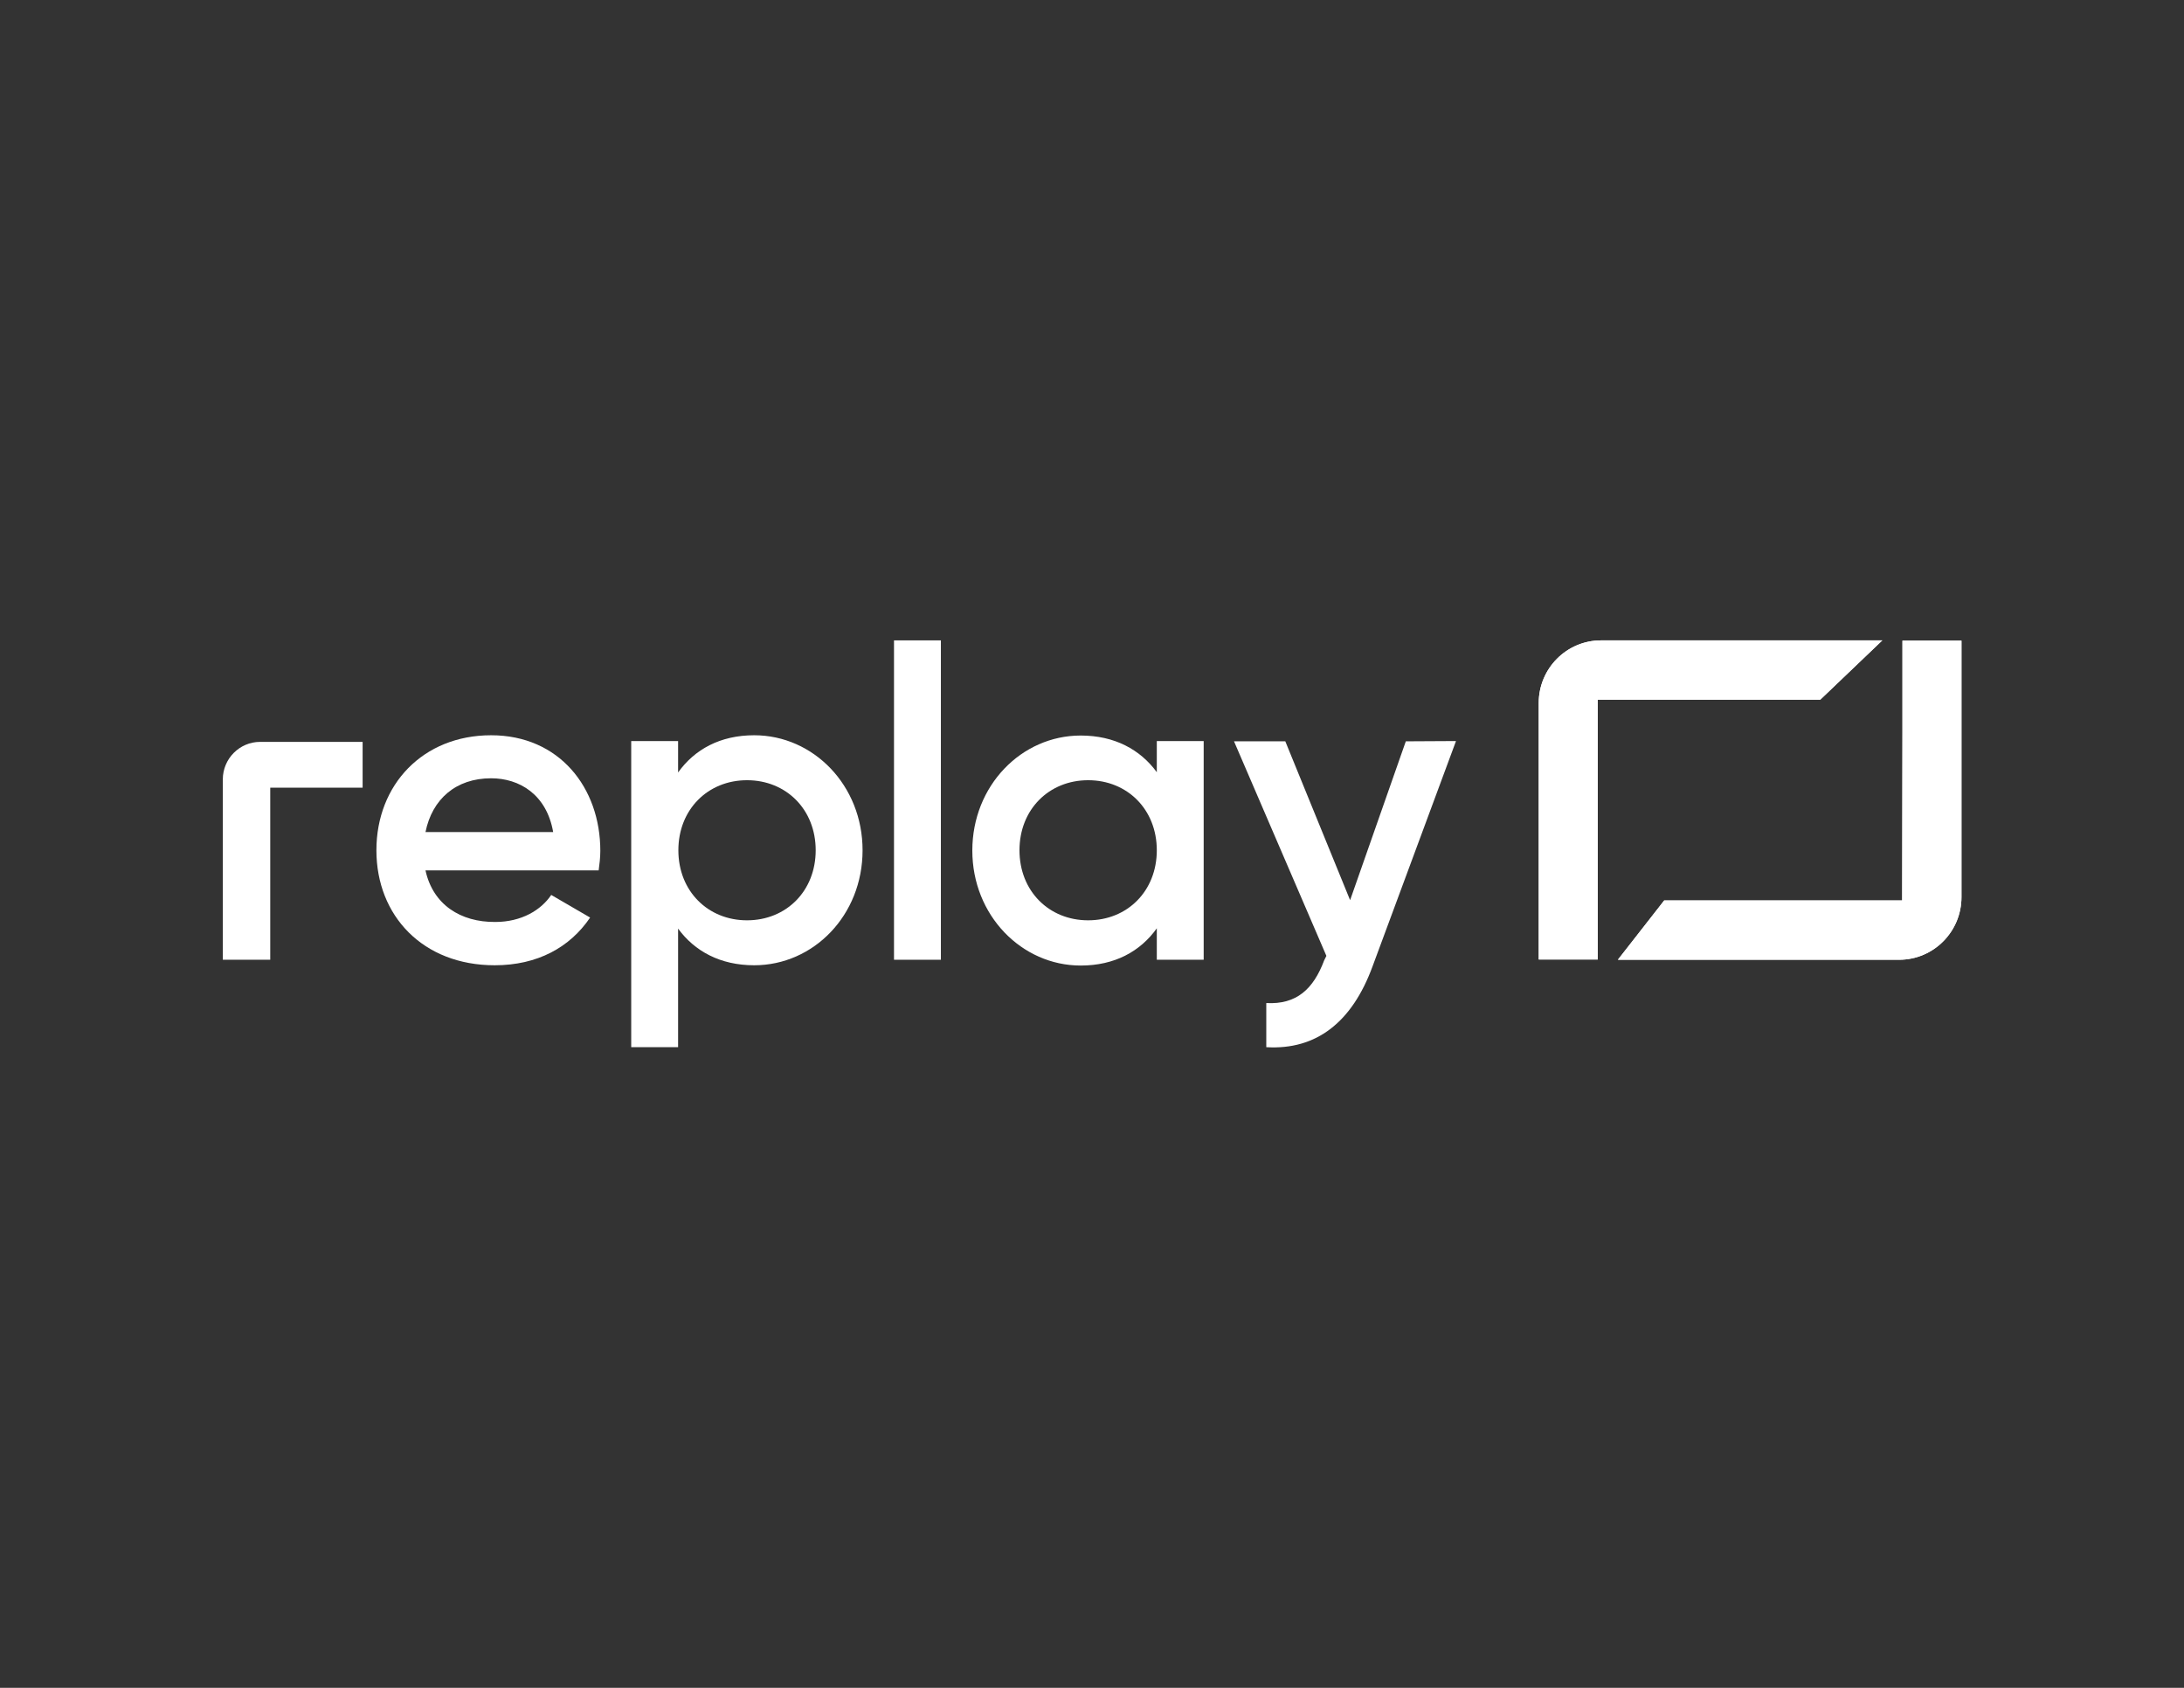 <?xml version="1.0" encoding="utf-8"?>
<!-- Generator: Adobe Illustrator 27.9.0, SVG Export Plug-In . SVG Version: 6.00 Build 0)  -->
<svg version="1.1" id="Art" xmlns="http://www.w3.org/2000/svg" xmlns:xlink="http://www.w3.org/1999/xlink" x="0px" y="0px"
	 viewBox="0 0 792 612" style="enable-background:new 0 0 792 612;" xml:space="preserve">
<rect x="0" y="0" width="792" height="612" fill="#333333" stroke="none"/>
<style type="text/css">
	.st0{fill:#FFFFFF;}
</style>
<g>
	<g>
		<g>
			<g>
				<path class="st0" d="M179.6,334.3c9.5,0,16.6-4.3,20.3-9.8l14.1,8.2c-7.3,10.8-19.1,17.3-34.6,17.3c-26,0-42.9-17.9-42.9-41.7
					c0-23.8,16.9-41.7,41.6-41.7s39.6,19,39.6,41.9c0,2.4-0.3,4.9-0.6,7.1h-62.8C157,328,167,334.4,179.6,334.3L179.6,334.3z
					 M200.6,301.7c-2.4-13.7-12.3-19.5-22.5-19.5c-12.8,0-21.4,7.6-23.8,19.5H200.6L200.6,301.7z"/>
				<path class="st0" d="M312.8,308.3c0,23.6-17.8,41.7-39.3,41.7c-12.3,0-21.6-5.1-27.6-13.3v43h-17v-111h17v11.4
					c6-8.4,15.3-13.5,27.6-13.5C295,266.6,312.8,284.8,312.8,308.3L312.8,308.3z M295.8,308.3c0-14.8-10.7-25.4-24.9-25.4
					S246,293.5,246,308.3s10.7,25.4,24.9,25.4S295.8,323.1,295.8,308.3z"/>
				<path class="st0" d="M324.2,232.2h17V348h-17V232.2z"/>
				<path class="st0" d="M436.5,268.7V348h-17v-11.4c-6,8.4-15.3,13.5-27.6,13.5c-21.4,0-39.3-18.2-39.3-41.7s17.8-41.7,39.3-41.7
					c12.3,0,21.6,5.1,27.6,13.3v-11.3L436.5,268.7L436.5,268.7z M419.5,308.3c0-14.8-10.7-25.4-24.9-25.4s-24.9,10.6-24.9,25.4
					s10.7,25.4,24.9,25.4S419.5,323.1,419.5,308.3z"/>
				<path class="st0" d="M528,268.7l-30.3,81.8c-7.4,20.1-20.3,30.3-38.5,29.2v-16c11,0.6,17.1-5.1,21-15.5l0.8-1.6l-33.5-77.8h18.6
					l23.5,57.6l20.2-57.6L528,268.7L528,268.7z"/>
				<path class="st0" d="M98,285.6V348H80.8v-65.4c0-7.5,6.1-13.6,13.5-13.6h37.2v16.6H98z"/>
				<path class="st0" d="M579.4,347.9v-94.2h80.7l22.5-21.5h-102c-12.5,0-22.6,10.2-22.6,22.7v93H579.4z"/>
				<path class="st0" d="M689.8,326.5h-86.3L586.7,348h102c12.5,0,22.6-10.2,22.6-22.7v-60.2v-10.2v-22.6h-21.4V265L689.8,326.5
					L689.8,326.5z"/>
				<path class="st0" d="M579.4,347.9v-94.2h80.7l22.5-21.5h-102c-12.5,0-22.6,10.2-22.6,22.7v93H579.4z"/>
				<path class="st0" d="M689.8,326.5h-86.3L586.7,348h102c12.5,0,22.6-10.2,22.6-22.7v-60.2v-10.2v-22.6h-21.4V265L689.8,326.5
					L689.8,326.5z"/>
			</g>
		</g>
	</g>
</g>
</svg>
